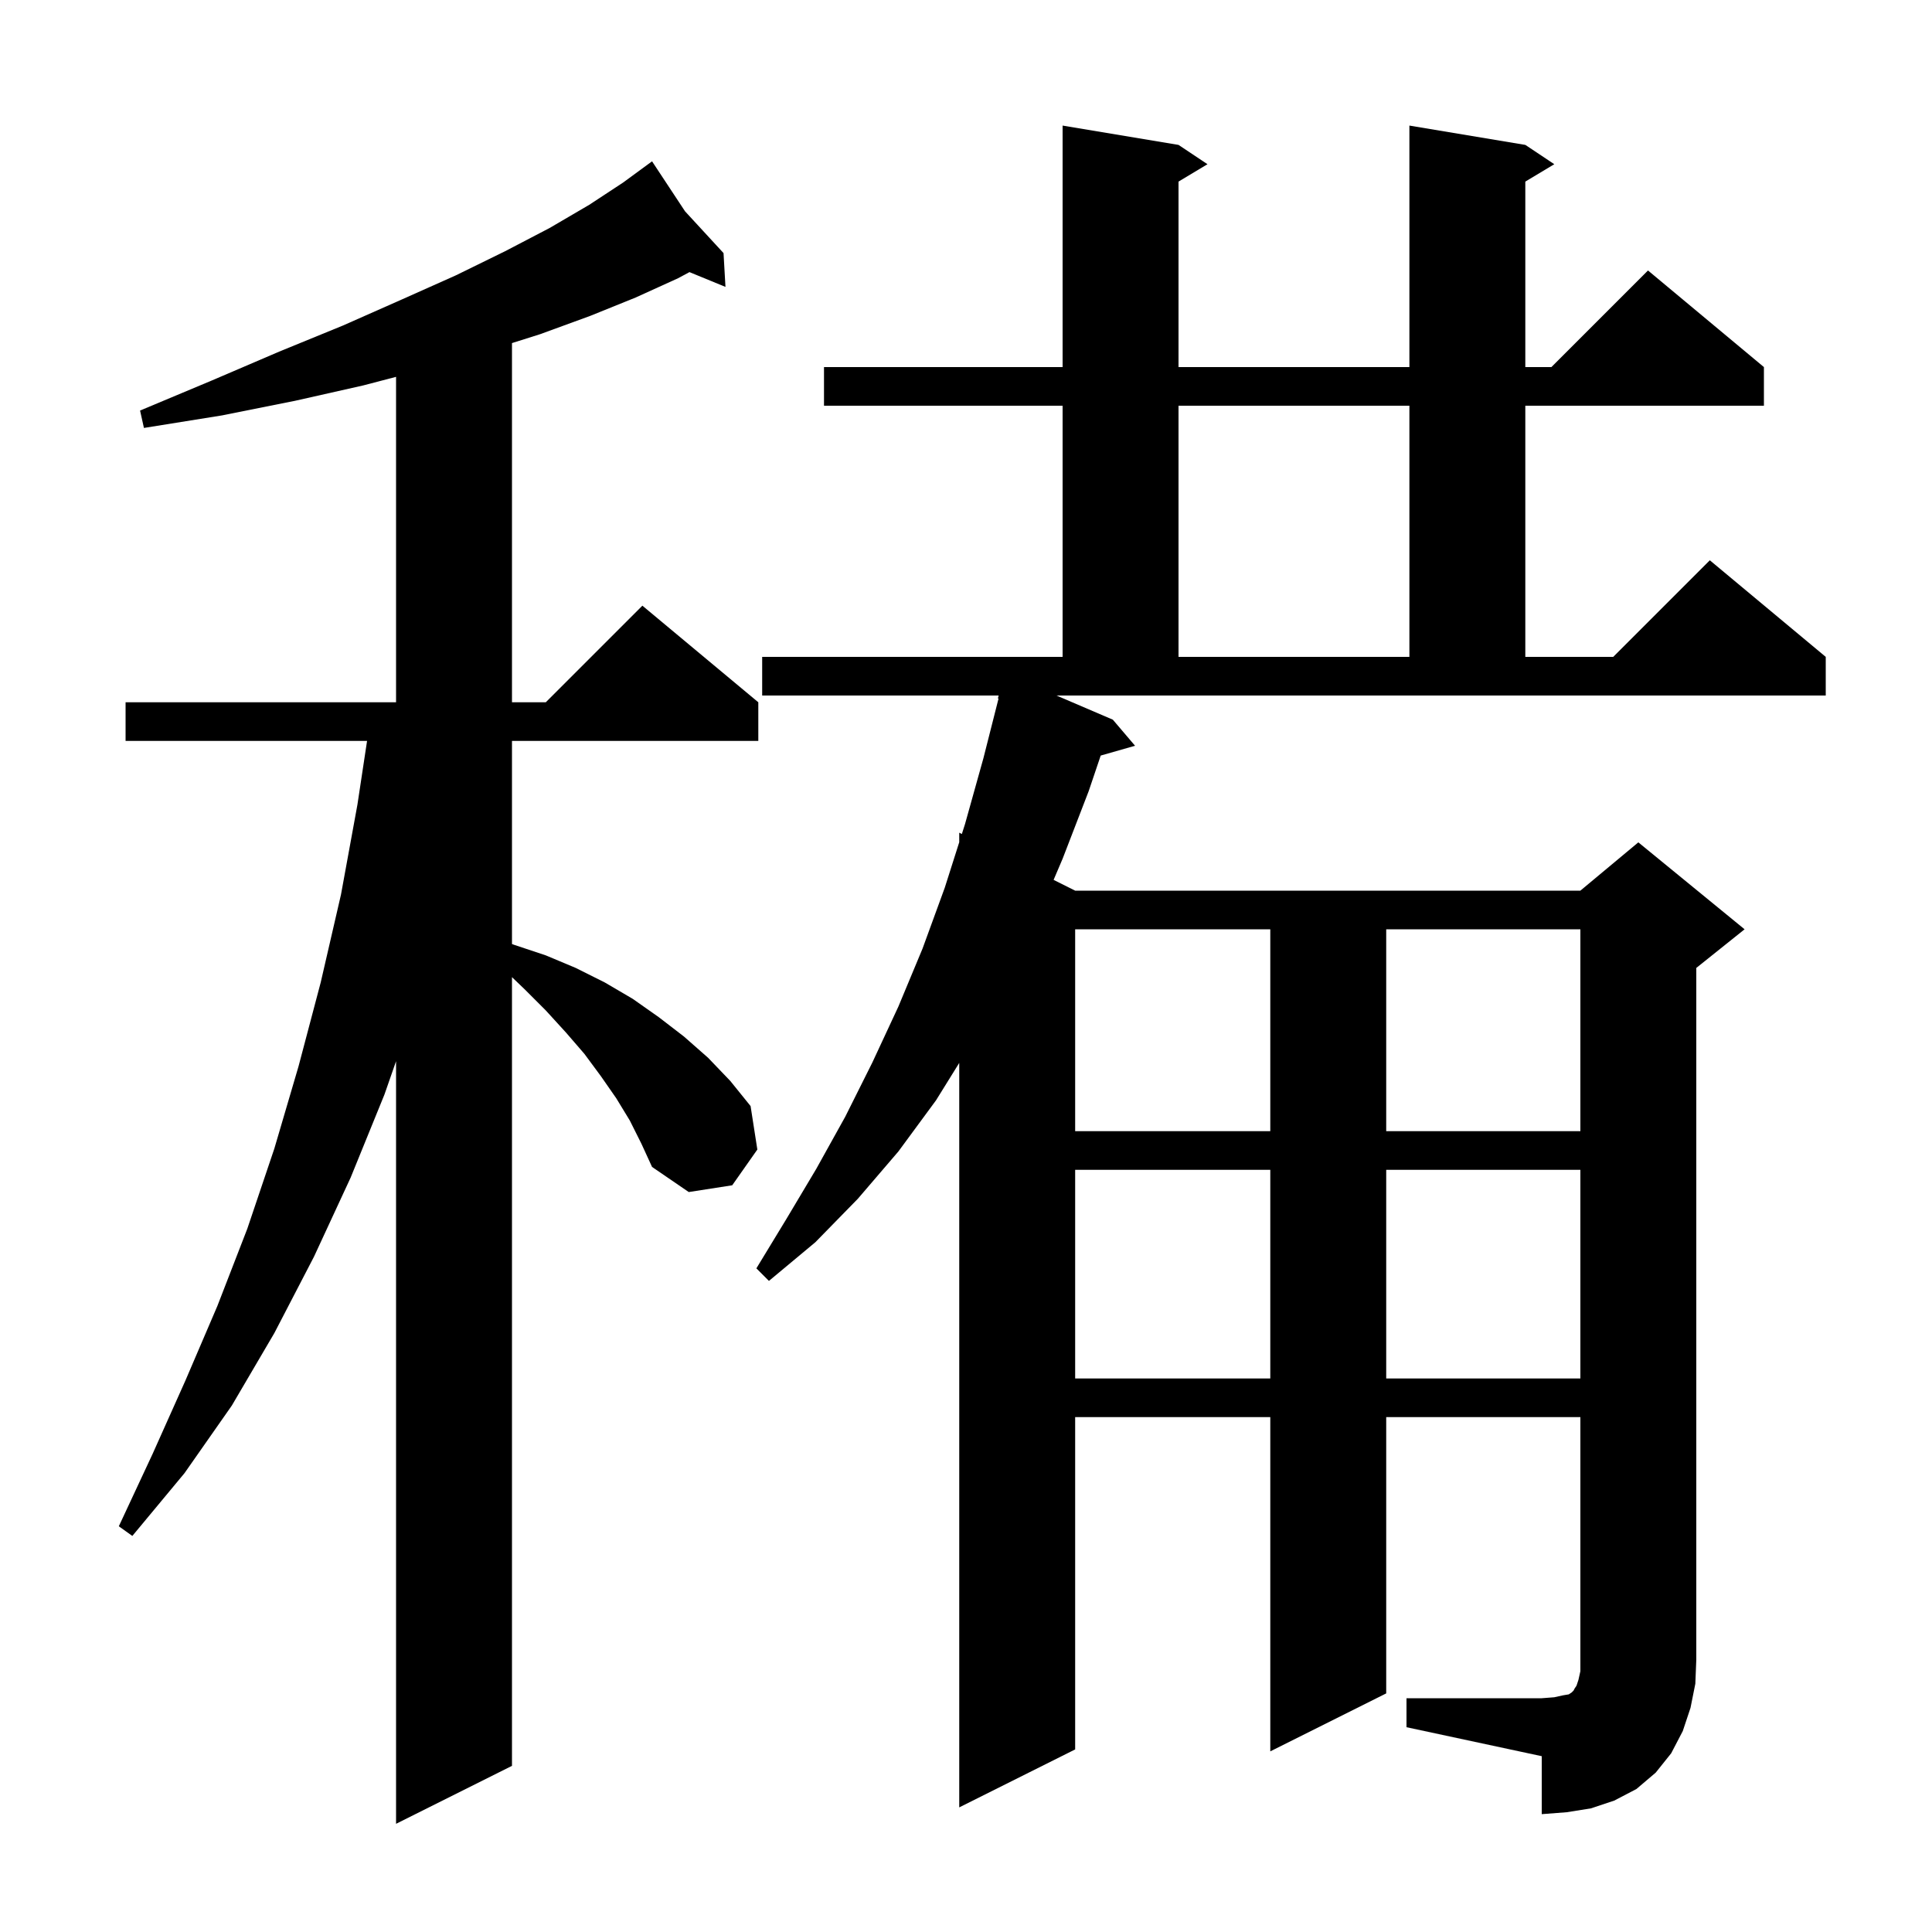<svg xmlns="http://www.w3.org/2000/svg" xmlns:xlink="http://www.w3.org/1999/xlink" version="1.1" baseProfile="full" viewBox="0 0 200 200" width="200" height="200"><g fill="currentColor"><path d="M 65.2 116.0 L 63.8 113.7 L 62.2 111.4 L 60.5 109.1 L 58.6 106.9 L 56.5 104.6 L 54.3 102.4 L 53.0 101.154 L 53.0 182.8 L 41.0 188.8 L 41.0 109.855 L 39.8 113.3 L 36.3 121.9 L 32.5 130.1 L 28.4 138.0 L 24.0 145.5 L 19.1 152.5 L 13.7 159.0 L 12.3 158.0 L 15.8 150.5 L 19.2 142.9 L 22.5 135.2 L 25.6 127.2 L 28.4 118.9 L 30.9 110.4 L 33.2 101.7 L 35.3 92.6 L 37.0 83.3 L 37.998 76.7 L 13.0 76.7 L 13.0 72.7 L 41.0 72.7 L 41.0 39.011 L 37.6 39.9 L 30.5 41.5 L 23.0 43.0 L 14.9 44.3 L 14.5 42.5 L 21.9 39.4 L 28.9 36.4 L 35.5 33.7 L 41.6 31.0 L 47.2 28.5 L 52.3 26.0 L 56.9 23.6 L 61.0 21.2 L 64.5 18.9 L 67.5 16.7 L 70.916 21.876 L 74.9 26.2 L 75.1 29.7 L 71.372 28.169 L 70.2 28.8 L 65.8 30.8 L 61.1 32.7 L 55.9 34.6 L 53.0 35.516 L 53.0 72.7 L 56.5 72.7 L 66.5 62.7 L 78.5 72.7 L 78.5 76.7 L 53.0 76.7 L 53.0 97.725 L 53.2 97.8 L 56.5 98.9 L 59.6 100.2 L 62.6 101.7 L 65.5 103.4 L 68.2 105.3 L 70.8 107.3 L 73.3 109.5 L 75.6 111.9 L 77.7 114.5 L 78.4 119.0 L 75.8 122.7 L 71.3 123.4 L 67.5 120.8 L 66.4 118.4 Z M 145.6 175.8 L 159.6 175.8 L 160.9 175.7 L 161.8 175.5 L 162.4 175.4 L 162.7 175.2 L 162.9 175.0 L 163.0 174.8 L 163.2 174.5 L 163.4 173.9 L 163.6 173.0 L 163.6 146.7 L 143.5 146.7 L 143.5 175.3 L 131.5 181.3 L 131.5 146.7 L 111.3 146.7 L 111.3 181.1 L 99.3 187.1 L 99.3 110.033 L 96.9 113.9 L 93.0 119.2 L 88.8 124.1 L 84.4 128.6 L 79.6 132.6 L 78.3 131.3 L 81.4 126.2 L 84.5 121.0 L 87.5 115.6 L 90.3 110.0 L 93.0 104.2 L 95.5 98.2 L 97.8 91.9 L 99.3 87.186 L 99.3 86.2 L 99.571 86.335 L 99.9 85.3 L 101.8 78.5 L 103.369 72.313 L 103.3 72.3 L 103.381 72.0 L 78.9 72.0 L 78.9 68.0 L 110.0 68.0 L 110.0 42.0 L 85.3 42.0 L 85.3 38.0 L 110.0 38.0 L 110.0 13.0 L 122.0 15.0 L 125.0 17.0 L 122.0 18.8 L 122.0 38.0 L 145.9 38.0 L 145.9 13.0 L 157.9 15.0 L 160.9 17.0 L 157.9 18.8 L 157.9 38.0 L 160.6 38.0 L 170.6 28.0 L 182.6 38.0 L 182.6 42.0 L 157.9 42.0 L 157.9 68.0 L 167.0 68.0 L 177.0 58.0 L 189.0 68.0 L 189.0 72.0 L 109.367 72.0 L 115.2 74.5 L 117.5 77.2 L 113.945 78.216 L 112.7 81.9 L 110.0 88.9 L 109.068 91.084 L 111.3 92.2 L 163.6 92.2 L 169.6 87.2 L 180.6 96.2 L 175.6 100.2 L 175.6 171.8 L 175.5 174.3 L 175.0 176.8 L 174.2 179.2 L 173.0 181.5 L 171.4 183.5 L 169.4 185.2 L 167.1 186.4 L 164.7 187.2 L 162.2 187.6 L 159.6 187.8 L 159.6 181.8 L 145.6 178.8 Z M 111.3 121.1 L 111.3 142.7 L 131.5 142.7 L 131.5 121.1 Z M 143.5 121.1 L 143.5 142.7 L 163.6 142.7 L 163.6 121.1 Z M 111.3 96.2 L 111.3 117.1 L 131.5 117.1 L 131.5 96.2 Z M 143.5 96.2 L 143.5 117.1 L 163.6 117.1 L 163.6 96.2 Z M 122.0 42.0 L 122.0 68.0 L 145.9 68.0 L 145.9 42.0 Z "/></g></svg>